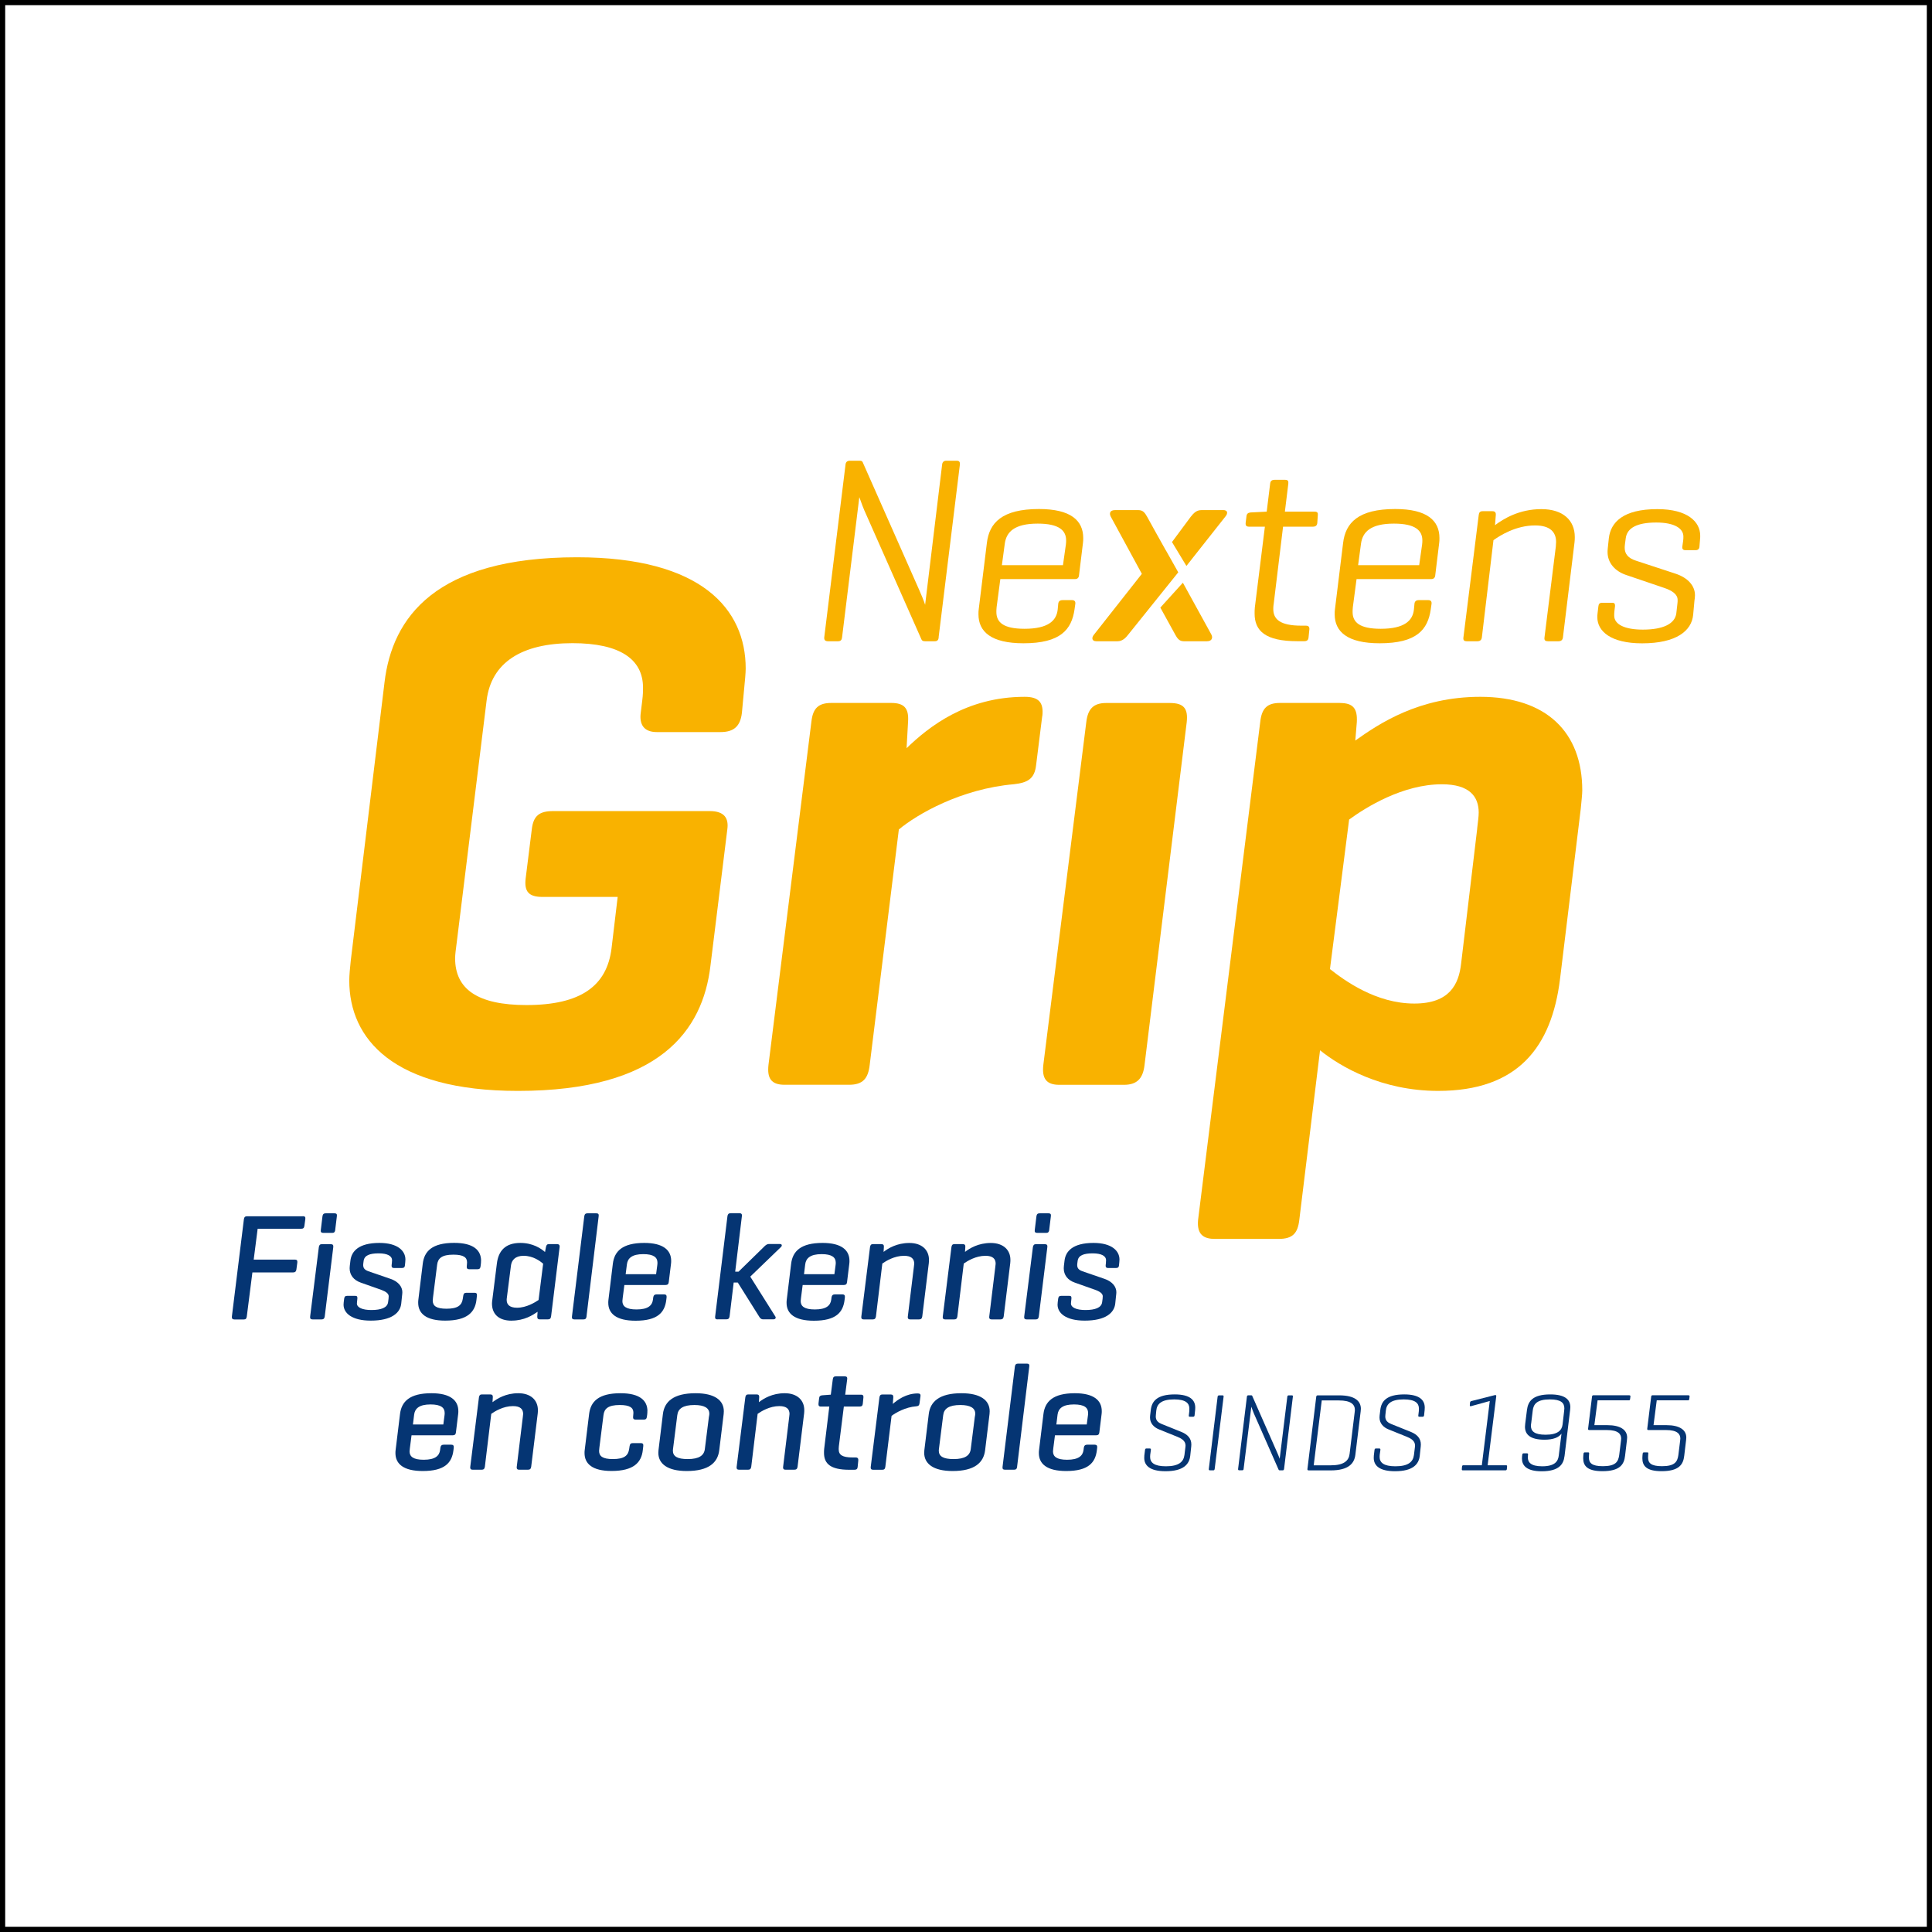 <?xml version="1.0" encoding="UTF-8"?>
<svg xmlns="http://www.w3.org/2000/svg" width="372" height="372" viewBox="0 0 372 372">
  <rect x="0" y="0" width="372" height="372" fill="#808080" stroke="none"/>
  <defs>
    <style> .cls-1 { fill: #f9b200; } .cls-1, .cls-2, .cls-3, .cls-4 { stroke-width: 0px; } .cls-2 { fill: #000; } .cls-3 { fill: #053573; } .cls-4 { fill: #fff; } </style>
  </defs>
  <g id="achtergrond">
    <g>
      <rect class="cls-4" x=".5" y=".5" width="371" height="371"></rect>
      <path class="cls-2" d="M371,1v369.99H1V1h369.99M372,0H0v372h372V0h0Z"></path>
    </g>
  </g>
  <g id="content">
    <g>
      <path class="cls-1" d="M192.91,108.82h11.76l.56-3.95c.05-.36.05-.61.05-.81,0-1.93-1.37-3.24-5.47-3.24-4.51,0-6.03,1.62-6.34,3.85l-.56,4.16ZM207.76,110.79c-.05.46-.3.71-.76.71h-14.39l-.71,5.37c-.05.46-.05.76-.05.96,0,1.98,1.32,3.24,5.42,3.24,4.56,0,6.18-1.57,6.39-3.75l.1-1.06c.05-.51.36-.71.86-.71h1.77c.51,0,.71.25.66.71l-.15,1.06c-.56,3.9-2.69,6.54-9.83,6.54-6.23,0-8.67-2.23-8.67-5.58,0-.36,0-.66.05-.96l1.57-12.77c.46-3.9,2.94-6.54,10.04-6.54,6.13,0,8.51,2.23,8.51,5.58,0,.3,0,.66-.05.96l-.76,6.23Z"></path>
      <path class="cls-1" d="M245.22,116.42c-.05.36-.05.61-.05.86,0,1.93,1.27,3.19,5.42,3.19h.86c.56,0,.71.3.66.76l-.15,1.47c-.05.56-.3.76-.86.76h-1.32c-6.13,0-8.21-1.98-8.21-5.32,0-.36,0-.81.05-1.22l1.93-15.51h-3.04c-.56,0-.71-.25-.66-.76l.15-1.22c.05-.51.3-.71.81-.76l3.04-.15h.05l.66-5.37c.05-.51.3-.76.86-.76h2.03c.56,0,.66.25.61.76l-.66,5.37h5.73c.56,0,.66.25.61.71l-.1,1.47c-.05.51-.35.71-.86.71h-5.73l-1.82,15Z"></path>
      <path class="cls-1" d="M261.5,108.82h11.76l.56-3.95c.05-.36.05-.61.05-.81,0-1.93-1.37-3.24-5.47-3.24-4.51,0-6.03,1.62-6.34,3.85l-.56,4.16ZM276.35,110.79c-.05.46-.3.71-.76.71h-14.39l-.71,5.37c-.05.46-.05.76-.05.96,0,1.98,1.32,3.24,5.42,3.24,4.56,0,6.18-1.57,6.39-3.75l.1-1.06c.05-.51.36-.71.86-.71h1.77c.51,0,.71.25.66.71l-.15,1.06c-.56,3.9-2.69,6.54-9.83,6.54-6.23,0-8.67-2.23-8.67-5.58,0-.36,0-.66.05-.96l1.57-12.77c.46-3.9,2.94-6.54,10.04-6.54,6.13,0,8.51,2.23,8.51,5.58,0,.3,0,.66-.05.96l-.76,6.23Z"></path>
      <path class="cls-1" d="M287.35,98.43c.51,0,.71.25.66.76l-.15,1.93c1.62-1.22,4.66-3.09,8.92-3.09s6.44,2.23,6.44,5.37c0,.25,0,.66-.05,1.01l-2.23,18.3c-.05.51-.35.76-.86.76h-2.03c-.46,0-.76-.15-.66-.76l2.18-17.49c0-.3.05-.66.05-.86,0-1.93-1.17-3.19-4.05-3.19-3.7,0-6.74,1.93-8.01,2.84l-2.23,18.7c-.05.51-.35.76-.86.76h-2.08c-.4,0-.71-.15-.61-.76l2.94-23.52c.05-.51.25-.76.76-.76h1.87Z"></path>
      <path class="cls-1" d="M324.08,104.21c.05-.41.05-.66.05-.91,0-1.47-1.57-2.69-5.22-2.69s-5.63,1.01-5.88,3.04l-.15,1.12c-.05.41-.05.61-.05.71,0,1.12.61,1.98,2.18,2.48l7.55,2.48c2.49.81,3.8,2.38,3.8,4.16,0,.4-.05.76-.1,1.06l-.25,2.74c-.3,3.04-3.19,5.47-9.83,5.47-6.03,0-8.62-2.33-8.62-5.02,0-.2,0-.46.05-.81l.15-1.27c.05-.51.25-.71.76-.71h1.93c.36,0,.56.15.51.71l-.1.81c-.05.3-.05.81-.05.96,0,1.67,1.98,2.69,5.52,2.69,3.9,0,6.18-1.12,6.44-3.14l.2-1.77c.05-.36.05-.51.05-.81,0-1.12-1.12-1.82-2.64-2.33l-7.3-2.48c-2.08-.71-3.55-2.28-3.55-4.41,0-.15,0-.36.05-.81l.2-1.87c.36-3.04,2.74-5.58,9.33-5.58,5.83,0,8.26,2.43,8.26,5.12,0,.3,0,.36-.05.91l-.1,1.22c-.05.46-.3.66-.81.66h-1.88c-.41,0-.66-.2-.61-.66l.15-1.06Z"></path>
      <path class="cls-1" d="M224.48,105.96v.02s-1.99-3.56-1.99-3.56h0s-1.62-2.93-1.62-2.93c-.41-.71-.76-1.27-1.67-1.27h-4.51c-.96,0-1.16.61-.81,1.27l5.98,11-9.22,11.71c-.51.61-.41,1.27.45,1.27h4.11c.91,0,1.57-.66,2.03-1.27l9.64-12-2.38-4.23Z"></path>
      <path class="cls-1" d="M227.77,112.19l-4.35,4.8,2.87,5.21c.35.61.71,1.27,1.62,1.27h4.51c.91,0,1.17-.66.81-1.32l-5.47-9.95Z"></path>
      <path class="cls-1" d="M235.52,98.22h-4.21c-.91,0-1.47.56-2.03,1.27l-3.62,4.88,2.78,4.6,7.49-9.49c.56-.66.46-1.27-.41-1.27"></path>
      <path class="cls-1" d="M180.75,122.7c-.05.51-.25.77-.77.77h-1.84c-.41,0-.61-.1-.72-.36l-10.63-24.02c-.46-.97-1.02-2.45-1.33-3.37l-3.32,26.98c-.05.51-.26.77-.77.77h-1.94c-.56,0-.77-.26-.72-.77l4.09-33.22c.05-.51.31-.77.87-.77h1.79c.36,0,.56.05.66.31l10.78,24.37c.36.77,1.12,2.61,1.23,3.07l3.27-26.98c.05-.51.31-.77.82-.77h1.99c.51,0,.66.26.61.77l-4.09,33.22Z"></path>
      <path class="cls-1" d="M136.64,156.17c2.95,0,3.69,1.48,3.4,3.54l-3.25,26.28c-1.48,12.4-9.74,24.06-37.06,24.06-24.06,0-32.48-10.04-32.48-21.26,0-1.03.15-2.51.29-3.84l6.5-53.59c1.48-12.4,9.74-24.06,37.06-24.06,24.06,0,32.48,10.04,32.48,21.41,0,.89-.15,2.36-.29,3.84l-.44,4.72c-.3,2.51-1.48,3.69-4.13,3.69h-12.25c-2.51,0-3.39-1.48-3.1-3.69l.29-2.36c.15-1.18.15-1.92.15-2.51,0-5.46-4.43-8.56-13.58-8.56-9.74,0-15.65,3.69-16.54,11.07l-5.76,46.65c-.15,1.18-.3,2.21-.3,2.95,0,5.91,4.28,9.01,13.73,9.01,10.48,0,15.5-3.69,16.39-10.93l1.18-9.89h-14.47c-2.66,0-3.54-1.03-3.25-3.54l1.18-9.45c.3-2.66,1.48-3.54,4.13-3.54h30.12Z"></path>
      <path class="cls-1" d="M200.68,137.86l-1.18,9.45c-.3,2.66-1.62,3.39-4.28,3.69-10.19.89-18.6,5.76-22.15,8.71l-5.61,45.32c-.3,2.66-1.33,3.84-3.99,3.84h-12.4c-2.51,0-3.4-1.18-3.1-3.84l8.27-66.14c.3-2.51,1.33-3.54,3.84-3.54h11.52c2.51,0,3.4,1.03,3.25,3.54l-.29,5.17c4.28-4.13,11.52-9.89,22.74-9.89,2.66,0,3.69,1.03,3.4,3.69"></path>
      <path class="cls-1" d="M220.38,205.04c-.3,2.66-1.48,3.84-3.99,3.84h-12.4c-2.51,0-3.4-1.18-3.1-3.84l8.27-65.99c.3-2.51,1.33-3.69,3.84-3.69h12.25c2.66,0,3.54,1.03,3.25,3.69l-8.12,65.99Z"></path>
      <path class="cls-1" d="M284.42,159.57c.15-1.33.3-2.36.3-3.1,0-3.1-1.77-5.46-7.09-5.46-7.53,0-14.62,4.43-17.86,6.79l-3.69,28.79c2.81,2.21,8.86,6.64,16.24,6.64,6.79,0,8.56-3.69,9.01-7.68l3.1-25.98ZM258,135.36c2.51,0,3.4,1.03,3.25,3.69l-.29,3.54c4.58-3.25,12.25-8.42,24.06-8.42,12.7,0,19.64,6.79,19.64,18.01,0,.74-.15,2.07-.29,3.54l-3.99,32.77c-1.62,13.14-8.12,21.56-23.47,21.56-10.93,0-18.9-4.72-22.74-7.82l-3.99,32.63c-.3,2.66-1.33,3.69-3.99,3.69h-12.25c-2.07,0-3.54-.74-3.25-3.69l11.96-95.82c.29-2.66,1.33-3.69,3.84-3.69h11.52Z"></path>
      <path class="cls-3" d="M228.99,271.62c.02-.21.02-.32.02-.38,0-1.06-.7-1.79-2.93-1.79-2.46,0-3.31.87-3.44,2.15l-.08.85c-.02.21-.02.25-.02.3,0,.83.57,1.21,1.15,1.44l3.85,1.55c1.08.45,1.85,1.19,1.85,2.38,0,.11,0,.17-.02.38l-.19,1.78c-.17,1.66-1.32,3-4.76,3-3.06,0-4.1-1.13-4.1-2.57,0-.11,0-.28.02-.47l.13-1.06c.02-.19.11-.28.28-.28h.62c.19,0,.25.09.23.28l-.13.94c-.02.19-.02.34-.02.4,0,1.08.76,1.81,3.04,1.81,2.51,0,3.4-.87,3.57-2.17l.19-1.55c.02-.19.02-.25.02-.28,0-.89-.76-1.34-1.53-1.66l-3.59-1.45c-.96-.38-1.72-1.17-1.72-2.27,0-.06,0-.19.02-.38l.13-1.08c.19-1.66,1.17-3,4.61-3,3,0,3.95,1.13,3.95,2.55,0,.06,0,.23-.02.45l-.11,1.04c-.02.17-.11.26-.28.26h-.62c-.17,0-.23-.04-.21-.26l.11-.91Z"></path>
      <path class="cls-3" d="M233.87,282.86c-.02.17-.09.25-.25.25h-.64c-.17,0-.25-.09-.23-.25l1.7-13.94c.02-.17.13-.25.3-.25h.64c.17,0,.23.08.21.25l-1.72,13.94Z"></path>
      <path class="cls-3" d="M247.23,282.86c-.02.17-.09.25-.28.25h-.53c-.13,0-.19-.04-.23-.13l-4.76-10.82c-.15-.34-.36-.94-.49-1.3l-1.49,11.99c-.02.17-.08.25-.28.25h-.57c-.15,0-.23-.09-.21-.25l1.7-13.94c.02-.19.13-.25.3-.25h.51c.13,0,.19.04.21.11l4.8,10.9c.15.32.4.96.49,1.21l1.47-11.96c.02-.17.11-.25.28-.25h.58c.19,0,.23.08.21.25l-1.7,13.94Z"></path>
      <path class="cls-3" d="M254.5,269.64l-1.55,12.5h3.32c2.49,0,3.44-.89,3.59-2.19l.98-8.05c.02-.17.04-.32.04-.4,0-1.11-.79-1.85-3.08-1.85h-3.29ZM251.95,283.11c-.15,0-.23-.09-.21-.25l1.7-13.94c.02-.17.13-.25.28-.25h4.14c3.08,0,4.17,1.15,4.17,2.59,0,.15-.02.36-.04.51l-1.02,8.35c-.21,1.66-1.3,3-4.76,3h-4.25Z"></path>
      <path class="cls-3" d="M273.19,271.62c.02-.21.02-.32.02-.38,0-1.06-.7-1.79-2.93-1.79-2.46,0-3.31.87-3.44,2.15l-.09.85c-.02.21-.02.25-.02.3,0,.83.57,1.21,1.15,1.44l3.85,1.55c1.08.45,1.85,1.19,1.85,2.38,0,.11,0,.17-.02.38l-.19,1.78c-.17,1.66-1.32,3-4.76,3-3.06,0-4.1-1.13-4.1-2.57,0-.11,0-.28.02-.47l.13-1.06c.02-.19.11-.28.28-.28h.62c.19,0,.25.09.23.28l-.13.94c-.02.19-.02.34-.02.4,0,1.08.76,1.81,3.04,1.81,2.51,0,3.4-.87,3.57-2.17l.19-1.55c.02-.19.02-.25.02-.28,0-.89-.76-1.34-1.53-1.66l-3.59-1.45c-.96-.38-1.72-1.17-1.72-2.27,0-.06,0-.19.02-.38l.13-1.08c.19-1.66,1.17-3,4.61-3,3,0,3.95,1.13,3.95,2.55,0,.06,0,.23-.02.45l-.11,1.04c-.02.17-.11.26-.28.26h-.62c-.17,0-.23-.04-.21-.26l.11-.91Z"></path>
      <path class="cls-3" d="M287.87,268.62c.13-.02.25.02.23.21l-1.66,13.3h3.53c.17,0,.23.06.21.25l-.04.47c-.02.19-.11.26-.28.26h-8.18c-.17,0-.23-.06-.21-.26l.04-.47c.02-.19.11-.25.28-.25h3.53l1.53-12.37-3.63,1c-.15.04-.23-.04-.21-.23l.04-.47c.02-.19.13-.26.3-.3l4.53-1.15Z"></path>
      <path class="cls-3" d="M294.81,274.08c-.02.17-.04.32-.04.43,0,1.04.64,1.74,2.83,1.74,2.34,0,3.14-.85,3.27-1.98l.3-2.59c.02-.19.04-.34.04-.49,0-1.06-.62-1.74-2.78-1.74-2.49,0-3.17.89-3.31,2.17l-.3,2.47ZM301.23,280.42c-.17,1.42-.94,2.87-4.38,2.87-3,0-3.8-1.19-3.8-2.44,0-.08,0-.21.02-.43l.04-.34c.02-.17.11-.25.28-.25h.62c.15,0,.23.08.21.25l-.02.21c0,.09-.02.23-.02.32,0,.91.53,1.72,2.76,1.72,2.44,0,3.06-.96,3.19-2.04l.53-4.25c-.51.7-1.51,1.17-3.29,1.17-2.83,0-3.74-1.08-3.74-2.49,0-.17.02-.38.04-.55l.34-2.68c.21-1.66,1.08-3,4.48-3,2.95,0,3.87,1.06,3.87,2.47,0,.19-.02.36-.04.53l-1.08,8.92Z"></path>
      <path class="cls-3" d="M313.7,268.66c.17,0,.26.06.23.25l-.06.47c-.02.19-.09.25-.25.25h-6.01l-.62,4.78h2.53c2.42,0,3.78.87,3.78,2.38,0,.11-.02.3-.04.51l-.36,3.02c-.19,1.68-1.02,2.95-4.36,2.95-2.95,0-3.7-1.06-3.7-2.49,0-.15,0-.28.02-.47l.04-.4c.02-.17.09-.26.25-.26h.62c.19,0,.23.06.21.26l-.02.25c-.02.19-.02.3-.02.47,0,1.02.51,1.68,2.68,1.68,2.44,0,2.97-.83,3.15-2.13l.34-2.74c.02-.21.04-.36.04-.45,0-.85-.55-1.64-2.74-1.64h-3.4c-.19,0-.25-.09-.23-.25l.76-6.2c.02-.17.11-.25.28-.25h6.89Z"></path>
      <path class="cls-3" d="M325.09,268.66c.17,0,.25.06.23.25l-.06.47c-.02.19-.09.25-.25.25h-6.01l-.62,4.78h2.53c2.42,0,3.78.87,3.78,2.38,0,.11-.02.3-.04.51l-.36,3.02c-.19,1.68-1.02,2.95-4.36,2.95-2.95,0-3.7-1.06-3.7-2.49,0-.15,0-.28.02-.47l.04-.4c.02-.17.09-.26.25-.26h.62c.19,0,.23.06.21.26l-.02.25c-.02.19-.02.3-.02.47,0,1.02.51,1.68,2.68,1.68,2.44,0,2.97-.83,3.15-2.13l.34-2.74c.02-.21.04-.36.04-.45,0-.85-.55-1.64-2.74-1.64h-3.4c-.19,0-.25-.09-.23-.25l.76-6.2c.02-.17.11-.25.28-.25h6.89Z"></path>
      <path class="cls-3" d="M79.51,274.28h5.85l.23-1.75c.03-.23.03-.35.03-.47,0-1-.7-1.64-2.72-1.64-2.19,0-3.01.79-3.16,1.96l-.23,1.9ZM87.78,275.83c-.03.35-.23.53-.59.53h-7.95l-.32,2.49c-.03.23-.06.5-.06.61,0,.99.7,1.61,2.72,1.61,2.22,0,3.01-.76,3.16-1.87l.06-.47c.06-.38.26-.56.64-.56h1.46c.38,0,.5.2.47.56l-.06.5c-.29,2.4-1.64,4.01-5.91,4.01-3.71,0-5.26-1.37-5.26-3.45,0-.2,0-.29.03-.56l.85-6.96c.29-2.4,1.84-4.01,6.05-4.01,3.63,0,5.18,1.37,5.18,3.45,0,.18,0,.29-.03.56l-.44,3.57Z"></path>
      <path class="cls-3" d="M94.39,268.49c.38,0,.53.18.5.56l-.06.94c.91-.7,2.57-1.73,4.97-1.73s3.77,1.34,3.77,3.25c0,.15,0,.35-.03.64l-1.26,10.26c-.06.41-.23.58-.64.58h-1.67c-.32,0-.53-.12-.47-.58l1.17-9.59c.03-.21.06-.44.06-.56,0-.94-.55-1.52-1.96-1.52-1.87,0-3.48,1-4.18,1.49l-1.23,10.18c-.06.41-.24.58-.61.58h-1.73c-.32,0-.53-.12-.47-.58l1.67-13.36c.06-.38.2-.56.58-.56h1.58Z"></path>
      <path class="cls-3" d="M124.65,271.71c0,.18,0,.32-.03.61l-.06.47c-.06.41-.23.55-.61.55h-1.58c-.35,0-.5-.18-.47-.53l.03-.35c.03-.26.03-.32.03-.44,0-.94-.64-1.49-2.63-1.49-2.22,0-2.98.7-3.13,1.93l-.79,6.26c-.03.23-.06.5-.06.64,0,1.02.67,1.58,2.66,1.58,2.22,0,2.95-.7,3.13-1.93l.09-.58c.06-.38.2-.56.58-.56h1.58c.44,0,.5.23.47.56l-.09.79c-.26,2.34-1.72,4.01-6.02,4.01-3.68,0-5.2-1.37-5.2-3.45,0-.18,0-.32.03-.55l.85-6.96c.29-2.4,1.81-4.01,6.05-4.01,3.74,0,5.18,1.43,5.18,3.45"></path>
      <path class="cls-3" d="M136.52,272.73c.06-.38.06-.44.06-.53,0-1.08-.94-1.67-2.87-1.67-2.19,0-3.16.7-3.3,1.96l-.82,6.49c-.03.2-.03.23-.03.32,0,1.11.85,1.64,2.86,1.64,2.19,0,3.16-.7,3.3-1.96l.79-6.26ZM127.64,272.27c.29-2.4,2.05-4.01,6.29-4.01,3.69,0,5.44,1.37,5.44,3.48,0,.18,0,.26-.03.53l-.85,6.96c-.29,2.4-2.02,4.01-6.26,4.01-3.71,0-5.47-1.4-5.47-3.51,0-.15,0-.23.03-.5l.85-6.96Z"></path>
      <path class="cls-3" d="M145.68,268.49c.38,0,.53.18.5.56l-.06.94c.9-.7,2.57-1.73,4.97-1.73s3.77,1.34,3.77,3.25c0,.15,0,.35-.03.64l-1.26,10.26c-.06.41-.23.58-.64.58h-1.67c-.32,0-.53-.12-.47-.58l1.17-9.59c.03-.21.06-.44.06-.56,0-.94-.55-1.52-1.96-1.52-1.87,0-3.48,1-4.18,1.49l-1.23,10.18c-.06.41-.24.58-.61.58h-1.73c-.32,0-.53-.12-.47-.58l1.67-13.36c.06-.38.2-.56.58-.56h1.58Z"></path>
      <path class="cls-3" d="M161.52,278.55c-.03.21-.03.35-.03.5,0,1.08.67,1.58,2.72,1.58h.55c.41,0,.53.23.5.58l-.12,1.23c-.03.41-.23.56-.64.56h-.96c-3.63,0-4.88-1.17-4.88-3.25,0-.26,0-.44.03-.76l.99-8.16h-1.61c-.41,0-.5-.21-.47-.59l.12-1.02c.03-.38.23-.53.61-.56l1.61-.12h.03l.38-2.95c.06-.41.2-.58.61-.58h1.69c.41,0,.53.2.47.58l-.38,2.95h3.04c.41,0,.5.21.47.53l-.12,1.2c-.03.41-.24.56-.64.56h-3.01l-.97,7.72Z"></path>
      <path class="cls-3" d="M177.23,268.85l-.18,1.37c-.06.41-.24.53-.64.56-2.08.15-3.98,1.26-4.74,1.84l-1.2,9.8c-.06.41-.2.58-.61.58h-1.73c-.38,0-.53-.18-.47-.58l1.67-13.36c.06-.38.21-.56.59-.56h1.58c.38,0,.53.18.5.56l-.09,1.26c.91-.79,2.57-2.02,4.8-2.02.41,0,.58.15.53.56"></path>
      <path class="cls-3" d="M187.72,272.73c.06-.38.06-.44.06-.53,0-1.08-.94-1.67-2.87-1.67-2.19,0-3.16.7-3.3,1.96l-.82,6.49c-.03.2-.03.23-.03.32,0,1.11.85,1.64,2.86,1.64,2.19,0,3.16-.7,3.3-1.96l.79-6.26ZM178.83,272.27c.29-2.4,2.05-4.01,6.29-4.01,3.69,0,5.44,1.37,5.44,3.48,0,.18,0,.26-.03.53l-.85,6.96c-.29,2.4-2.02,4.01-6.26,4.01-3.71,0-5.47-1.4-5.47-3.51,0-.15,0-.23.03-.5l.85-6.96Z"></path>
      <path class="cls-3" d="M195.85,282.41c-.06.41-.2.58-.61.58h-1.73c-.38,0-.53-.18-.47-.58l2.37-19.27c.06-.41.24-.58.61-.58h1.72c.38,0,.5.18.44.58l-2.34,19.27Z"></path>
      <path class="cls-3" d="M203.4,274.28h5.85l.23-1.75c.03-.23.03-.35.03-.47,0-1-.7-1.64-2.72-1.64-2.19,0-3.01.79-3.16,1.96l-.23,1.9ZM211.67,275.83c-.03.35-.23.53-.59.53h-7.95l-.32,2.49c-.03.23-.06.5-.06.61,0,.99.7,1.61,2.72,1.61,2.22,0,3.01-.76,3.16-1.87l.06-.47c.06-.38.26-.56.64-.56h1.46c.38,0,.5.2.47.56l-.06.5c-.29,2.4-1.64,4.01-5.91,4.01-3.71,0-5.26-1.37-5.26-3.45,0-.2,0-.29.03-.56l.85-6.96c.29-2.4,1.84-4.01,6.05-4.01,3.63,0,5.18,1.37,5.18,3.45,0,.18,0,.29-.03.56l-.44,3.57Z"></path>
      <path class="cls-3" d="M58.29,234.17c.38,0,.56.14.5.55l-.18,1.32c-.06.41-.23.55-.61.55h-8.39l-.76,5.94h7.9c.38,0,.55.15.5.56l-.18,1.35c-.06.38-.23.56-.61.56h-7.86l-1.08,8.48c-.06.41-.18.58-.59.58h-1.78c-.38,0-.55-.18-.5-.58l2.31-18.71c.06-.41.23-.58.61-.58h10.73Z"></path>
      <path class="cls-3" d="M64.55,236.83c-.06.38-.2.56-.58.56h-1.73c-.38,0-.53-.18-.47-.56l.32-2.63c.06-.41.24-.58.61-.58h1.72c.38,0,.5.18.44.58l-.32,2.63ZM62.53,253.47c-.06.41-.24.58-.61.58h-1.73c-.38,0-.53-.18-.47-.58l1.67-13.33c.06-.38.2-.58.58-.58h1.7c.41,0,.55.18.5.58l-1.64,13.33Z"></path>
      <path class="cls-3" d="M75.46,243.12c.03-.26.03-.41.03-.47,0-.79-.85-1.32-2.57-1.32s-2.75.38-2.9,1.43l-.06.44c-.03.26-.03.29-.03.32,0,.53.15.96,1.02,1.26l4.24,1.46c1.55.53,2.28,1.55,2.28,2.57,0,.2-.03.44-.06.7l-.15,1.46c-.18,1.81-1.84,3.31-5.88,3.31-3.65,0-5.23-1.46-5.23-3.07,0-.12,0-.18.03-.47l.09-.7c.06-.38.2-.53.58-.53h1.55c.32,0,.44.12.41.53l-.06.56c-.03.2-.03.32-.03.38,0,.79,1.08,1.26,2.78,1.26,1.87,0,3.07-.44,3.22-1.49l.09-.67c.03-.32.03-.35.03-.5,0-.47-.5-.88-1.37-1.2l-4.04-1.43c-1.34-.47-2.11-1.46-2.11-2.75,0-.06,0-.15.03-.47l.12-.99c.2-1.81,1.58-3.42,5.59-3.42,3.54,0,5,1.55,5,3.19,0,.15,0,.18-.03.5l-.06.61c-.03.38-.21.53-.58.53h-1.55c-.32,0-.47-.18-.44-.53l.06-.5Z"></path>
      <path class="cls-3" d="M92.62,242.76c0,.18,0,.32-.03.61l-.06.47c-.06.41-.23.55-.61.55h-1.58c-.35,0-.5-.18-.47-.53l.03-.35c.03-.26.03-.32.03-.44,0-.94-.64-1.49-2.63-1.49-2.22,0-2.98.7-3.13,1.93l-.79,6.26c-.03.23-.06.5-.06.64,0,1.02.67,1.58,2.66,1.58,2.22,0,2.95-.7,3.13-1.93l.09-.58c.06-.38.2-.56.58-.56h1.58c.44,0,.5.23.47.56l-.09.79c-.26,2.34-1.72,4.01-6.02,4.01-3.68,0-5.2-1.37-5.2-3.45,0-.18,0-.32.03-.55l.85-6.96c.29-2.4,1.81-4.01,6.05-4.01,3.74,0,5.18,1.43,5.18,3.45"></path>
      <path class="cls-3" d="M97.59,249.9c-.03.2-.03.26-.03.41,0,.85.53,1.49,1.99,1.49,1.81,0,3.45-1.02,4.15-1.49l.88-6.99c-.58-.5-1.93-1.52-3.77-1.52-1.64,0-2.31.88-2.43,1.9l-.79,6.2ZM98.5,254.29c-2.49,0-3.77-1.29-3.77-3.3,0-.2.03-.47.06-.67l.88-7.02c.29-2.4,1.58-3.98,4.53-3.98,2.4,0,3.98,1.08,4.74,1.75l.18-.94c.09-.41.2-.58.61-.58h1.55c.29,0,.53.15.47.58l-1.64,13.33c-.06.41-.23.58-.61.58h-1.58c-.32,0-.5-.15-.47-.58l.06-.88c-.94.64-2.55,1.7-5,1.7"></path>
      <path class="cls-3" d="M112.94,253.47c-.06.41-.2.58-.61.58h-1.73c-.38,0-.53-.18-.47-.58l2.37-19.27c.06-.41.24-.58.61-.58h1.72c.38,0,.5.18.44.58l-2.34,19.27Z"></path>
      <path class="cls-3" d="M120.48,245.34h5.85l.23-1.75c.03-.23.03-.35.03-.47,0-.99-.7-1.64-2.72-1.64-2.19,0-3.01.79-3.16,1.96l-.24,1.9ZM128.76,246.89c-.03.35-.23.53-.59.53h-7.95l-.32,2.49c-.03.23-.06.5-.06.61,0,.99.7,1.61,2.72,1.61,2.22,0,3.01-.76,3.16-1.87l.06-.47c.06-.38.26-.56.64-.56h1.46c.38,0,.5.2.47.56l-.06.5c-.29,2.4-1.64,4.01-5.91,4.01-3.71,0-5.26-1.37-5.26-3.45,0-.2,0-.29.03-.56l.85-6.96c.29-2.4,1.84-4.01,6.05-4.01,3.62,0,5.18,1.37,5.18,3.45,0,.18,0,.29-.03.56l-.44,3.57Z"></path>
      <path class="cls-3" d="M138.17,254.05c-.38,0-.53-.18-.47-.56l2.37-19.33c.06-.38.23-.56.61-.56h1.73c.32,0,.5.18.44.56l-1.29,10.7h.64l4.88-4.77c.26-.26.55-.56.96-.56h2.13c.41,0,.47.32.2.58l-5.91,5.7,4.82,7.66c.18.26.03.56-.35.56h-2.02c-.38,0-.59-.26-.76-.56l-4.09-6.52h-.79l-.79,6.52c-.06.38-.23.56-.61.56h-1.73Z"></path>
      <path class="cls-3" d="M154.81,245.34h5.85l.23-1.75c.03-.23.03-.35.03-.47,0-.99-.7-1.64-2.72-1.64-2.19,0-3.01.79-3.16,1.96l-.23,1.9ZM163.09,246.89c-.03.35-.23.53-.59.53h-7.95l-.32,2.49c-.03.23-.06.5-.06.61,0,.99.7,1.61,2.72,1.61,2.22,0,3.01-.76,3.16-1.87l.06-.47c.06-.38.26-.56.64-.56h1.46c.38,0,.5.2.47.56l-.06.5c-.29,2.4-1.64,4.01-5.91,4.01-3.71,0-5.26-1.37-5.26-3.45,0-.2,0-.29.03-.56l.85-6.96c.29-2.4,1.84-4.01,6.05-4.01,3.62,0,5.18,1.37,5.18,3.45,0,.18,0,.29-.03.56l-.44,3.57Z"></path>
      <path class="cls-3" d="M169.69,239.55c.38,0,.53.18.5.56l-.06.94c.9-.7,2.57-1.72,4.97-1.72s3.77,1.34,3.77,3.24c0,.15,0,.35-.03.64l-1.26,10.26c-.06.41-.23.58-.64.58h-1.67c-.32,0-.53-.12-.47-.58l1.17-9.59c.03-.21.06-.44.06-.56,0-.94-.55-1.52-1.96-1.52-1.87,0-3.48,1-4.18,1.49l-1.23,10.18c-.06.41-.24.58-.61.58h-1.73c-.32,0-.53-.12-.47-.58l1.67-13.36c.06-.38.2-.56.58-.56h1.58Z"></path>
      <path class="cls-3" d="M185.37,239.55c.38,0,.53.18.5.56l-.06.94c.9-.7,2.57-1.72,4.97-1.72s3.77,1.34,3.77,3.24c0,.15,0,.35-.03.64l-1.26,10.26c-.06.41-.24.58-.64.58h-1.67c-.32,0-.53-.12-.47-.58l1.17-9.59c.03-.21.06-.44.06-.56,0-.94-.55-1.52-1.96-1.52-1.87,0-3.48,1-4.18,1.49l-1.23,10.18c-.06.41-.23.58-.61.58h-1.73c-.32,0-.53-.12-.47-.58l1.67-13.36c.06-.38.2-.56.58-.56h1.58Z"></path>
      <path class="cls-3" d="M202.03,236.83c-.06.38-.21.56-.59.56h-1.73c-.38,0-.53-.18-.47-.56l.32-2.63c.06-.41.23-.58.61-.58h1.73c.38,0,.5.18.44.58l-.32,2.63ZM200.02,253.47c-.06.41-.23.58-.61.58h-1.73c-.38,0-.53-.18-.47-.58l1.67-13.33c.06-.38.21-.58.59-.58h1.69c.41,0,.56.18.5.58l-1.64,13.33Z"></path>
      <path class="cls-3" d="M212.94,243.12c.03-.26.03-.41.03-.47,0-.79-.85-1.32-2.57-1.32s-2.75.38-2.9,1.43l-.06.44c-.03.26-.03.29-.03.32,0,.53.15.96,1.02,1.26l4.24,1.46c1.55.53,2.28,1.55,2.28,2.57,0,.2-.03.44-.06.7l-.15,1.46c-.18,1.81-1.84,3.31-5.88,3.31-3.66,0-5.23-1.46-5.23-3.07,0-.12,0-.18.03-.47l.09-.7c.06-.38.2-.53.59-.53h1.55c.32,0,.44.12.41.53l-.06.56c-.03.2-.03.32-.03.38,0,.79,1.08,1.26,2.78,1.26,1.87,0,3.07-.44,3.22-1.49l.09-.67c.03-.32.03-.35.03-.5,0-.47-.5-.88-1.38-1.2l-4.03-1.43c-1.35-.47-2.1-1.46-2.1-2.75,0-.06,0-.15.03-.47l.12-.99c.2-1.81,1.58-3.42,5.58-3.42,3.54,0,5,1.55,5,3.19,0,.15,0,.18-.03.5l-.06.61c-.03.38-.2.53-.58.53h-1.55c-.32,0-.47-.18-.44-.53l.06-.5Z"></path>
    </g>
  </g>
</svg>
